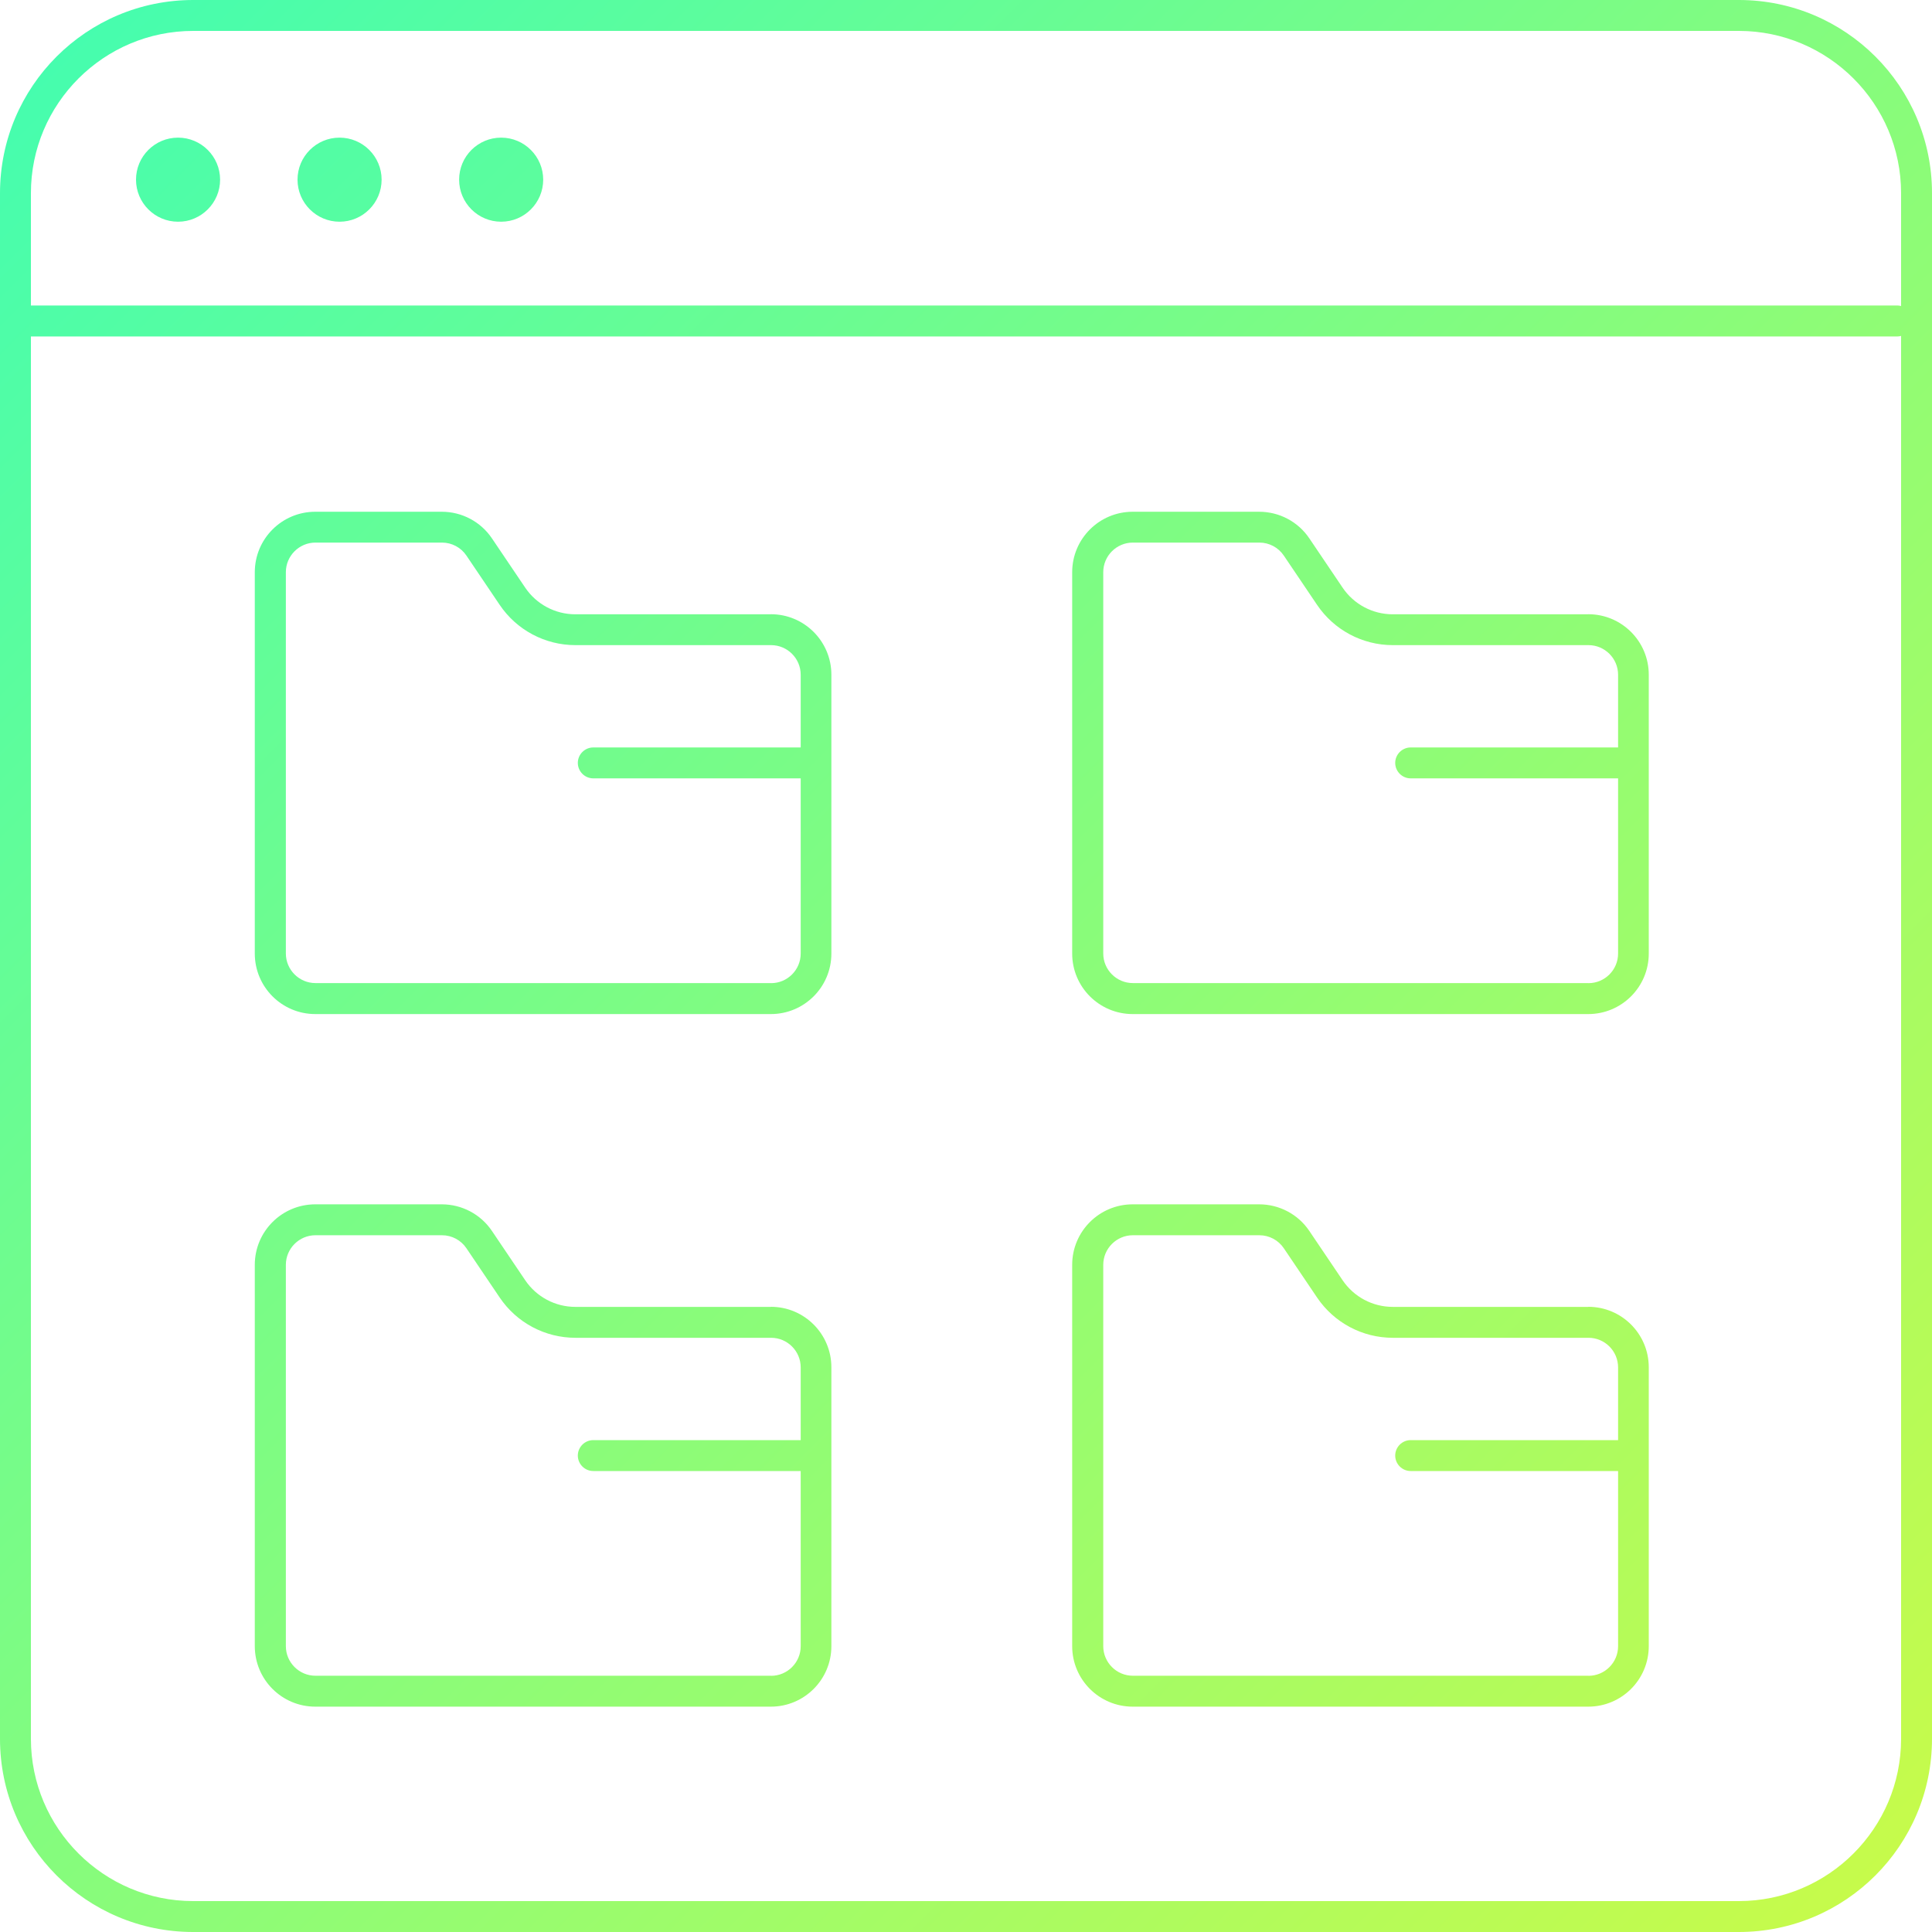 <svg xmlns="http://www.w3.org/2000/svg" width="250" height="250" viewBox="0 0 250 250" fill="none"><g clip-path="url(#clip0_332_7936)"><path d="M225 0H25C11.19 0 0 11.19 0 25V225C0 238.81 11.19 250 25 250H225C238.81 250 250 238.81 250 225V25C250 11.19 238.81 0 225 0ZM25 4H225C236.58 4 246 13.42 246 25V39.6C245.84 39.56 245.68 39.53 245.51 39.53H4V24.99C4 13.42 13.42 4 25 4ZM225 246H25C13.42 246 4 236.58 4 225V43.54H245.51C245.68 43.54 245.84 43.51 246 43.47V225C246 236.58 236.58 246 225 246ZM17.6 23.25C17.6 20.24 20.04 17.81 23.04 17.81C26.04 17.81 28.48 20.25 28.48 23.25C28.48 26.25 26.04 28.69 23.04 28.69C20.04 28.69 17.6 26.25 17.6 23.25ZM38.5 23.25C38.5 20.24 40.94 17.81 43.94 17.81C46.94 17.81 49.38 20.25 49.38 23.25C49.38 26.25 46.94 28.69 43.94 28.69C40.94 28.69 38.5 26.25 38.5 23.25ZM59.41 23.25C59.41 20.24 61.85 17.81 64.85 17.81C67.85 17.81 70.29 20.25 70.29 23.25C70.29 26.25 67.85 28.69 64.85 28.69C61.85 28.69 59.41 26.25 59.41 23.25ZM99.77 79.49H74.45C71.85 79.49 69.42 78.2 67.96 76.04L63.66 69.67C62.21 67.51 59.77 66.22 57.17 66.22H40.8C36.48 66.22 32.97 69.72 32.97 74.05V123.39C32.97 127.71 36.47 131.22 40.8 131.22H99.75C104.07 131.22 107.58 127.72 107.58 123.39V87.31C107.58 82.99 104.08 79.48 99.75 79.48L99.77 79.49ZM99.77 127.21H40.82C38.71 127.21 36.99 125.49 36.99 123.38V74.04C36.99 71.93 38.71 70.21 40.82 70.21H57.19C58.46 70.21 59.65 70.84 60.36 71.9L64.66 78.27C66.86 81.53 70.53 83.48 74.46 83.48H99.78C101.89 83.48 103.61 85.2 103.61 87.31V96.72H76.77C75.67 96.72 74.77 97.62 74.77 98.72C74.77 99.82 75.67 100.72 76.77 100.72H103.61V123.39C103.61 125.5 101.89 127.22 99.78 127.22L99.77 127.21ZM205.54 79.49H180.22C177.62 79.49 175.19 78.2 173.73 76.04L169.43 69.67C167.98 67.51 165.54 66.22 162.94 66.22H146.57C142.25 66.22 138.74 69.72 138.74 74.05V123.39C138.74 127.71 142.24 131.22 146.57 131.22H205.52C209.84 131.22 213.35 127.72 213.35 123.39V87.31C213.35 82.99 209.85 79.48 205.52 79.48L205.54 79.49ZM205.54 127.21H146.59C144.48 127.21 142.76 125.49 142.76 123.38V74.04C142.76 71.93 144.48 70.21 146.59 70.21H162.96C164.23 70.21 165.42 70.84 166.13 71.9L170.43 78.27C172.63 81.53 176.3 83.48 180.23 83.48H205.55C207.66 83.48 209.38 85.2 209.38 87.31V96.72H182.54C181.44 96.72 180.54 97.62 180.54 98.72C180.54 99.82 181.44 100.72 182.54 100.72H209.38V123.39C209.38 125.5 207.66 127.22 205.55 127.22L205.54 127.21ZM99.77 169.11H74.45C71.85 169.11 69.42 167.82 67.96 165.66L63.66 159.29C62.21 157.13 59.77 155.84 57.17 155.84H40.8C36.48 155.84 32.97 159.34 32.97 163.67V213.01C32.97 217.33 36.47 220.84 40.8 220.84H99.75C104.07 220.84 107.58 217.34 107.58 213.01V176.93C107.58 172.61 104.08 169.1 99.75 169.1L99.77 169.11ZM99.77 216.84H40.82C38.71 216.84 36.99 215.12 36.99 213.01V163.67C36.99 161.56 38.71 159.84 40.82 159.84H57.19C58.46 159.84 59.65 160.47 60.36 161.53L64.66 167.9C66.86 171.16 70.53 173.11 74.46 173.11H99.78C101.89 173.11 103.61 174.83 103.61 176.94V186.35H76.77C75.67 186.35 74.77 187.25 74.77 188.35C74.77 189.45 75.67 190.35 76.77 190.35H103.61V213.02C103.61 215.13 101.89 216.85 99.78 216.85L99.77 216.84ZM205.54 169.11H180.22C177.62 169.11 175.19 167.82 173.73 165.66L169.43 159.29C167.98 157.13 165.54 155.84 162.94 155.84H146.57C142.25 155.84 138.74 159.34 138.74 163.67V213.01C138.74 217.33 142.24 220.84 146.57 220.84H205.52C209.84 220.84 213.35 217.34 213.35 213.01V176.93C213.35 172.61 209.85 169.1 205.52 169.1L205.54 169.11ZM205.54 216.84H146.59C144.48 216.84 142.76 215.12 142.76 213.01V163.67C142.76 161.56 144.48 159.84 146.59 159.84H162.96C164.23 159.84 165.42 160.47 166.13 161.53L170.43 167.9C172.63 171.16 176.3 173.11 180.23 173.11H205.55C207.66 173.11 209.38 174.83 209.38 176.94V186.35H182.54C181.44 186.35 180.54 187.25 180.54 188.35C180.54 189.45 181.44 190.35 182.54 190.35H209.38V213.02C209.38 215.13 207.66 216.85 205.55 216.85L205.54 216.84Z" fill="url(#paint0_linear_332_7936)"/></g><defs><linearGradient id="paint0_linear_332_7936" x1="242.68" y1="242.68" x2="7.32" y2="7.32" gradientUnits="userSpaceOnUse"><stop stop-color="#C6FB4B"/><stop offset="1" stop-color="#46FDAE"/></linearGradient><clipPath id="clip0_332_7936"><rect width="250" height="250" fill="white"/></clipPath></defs></svg>